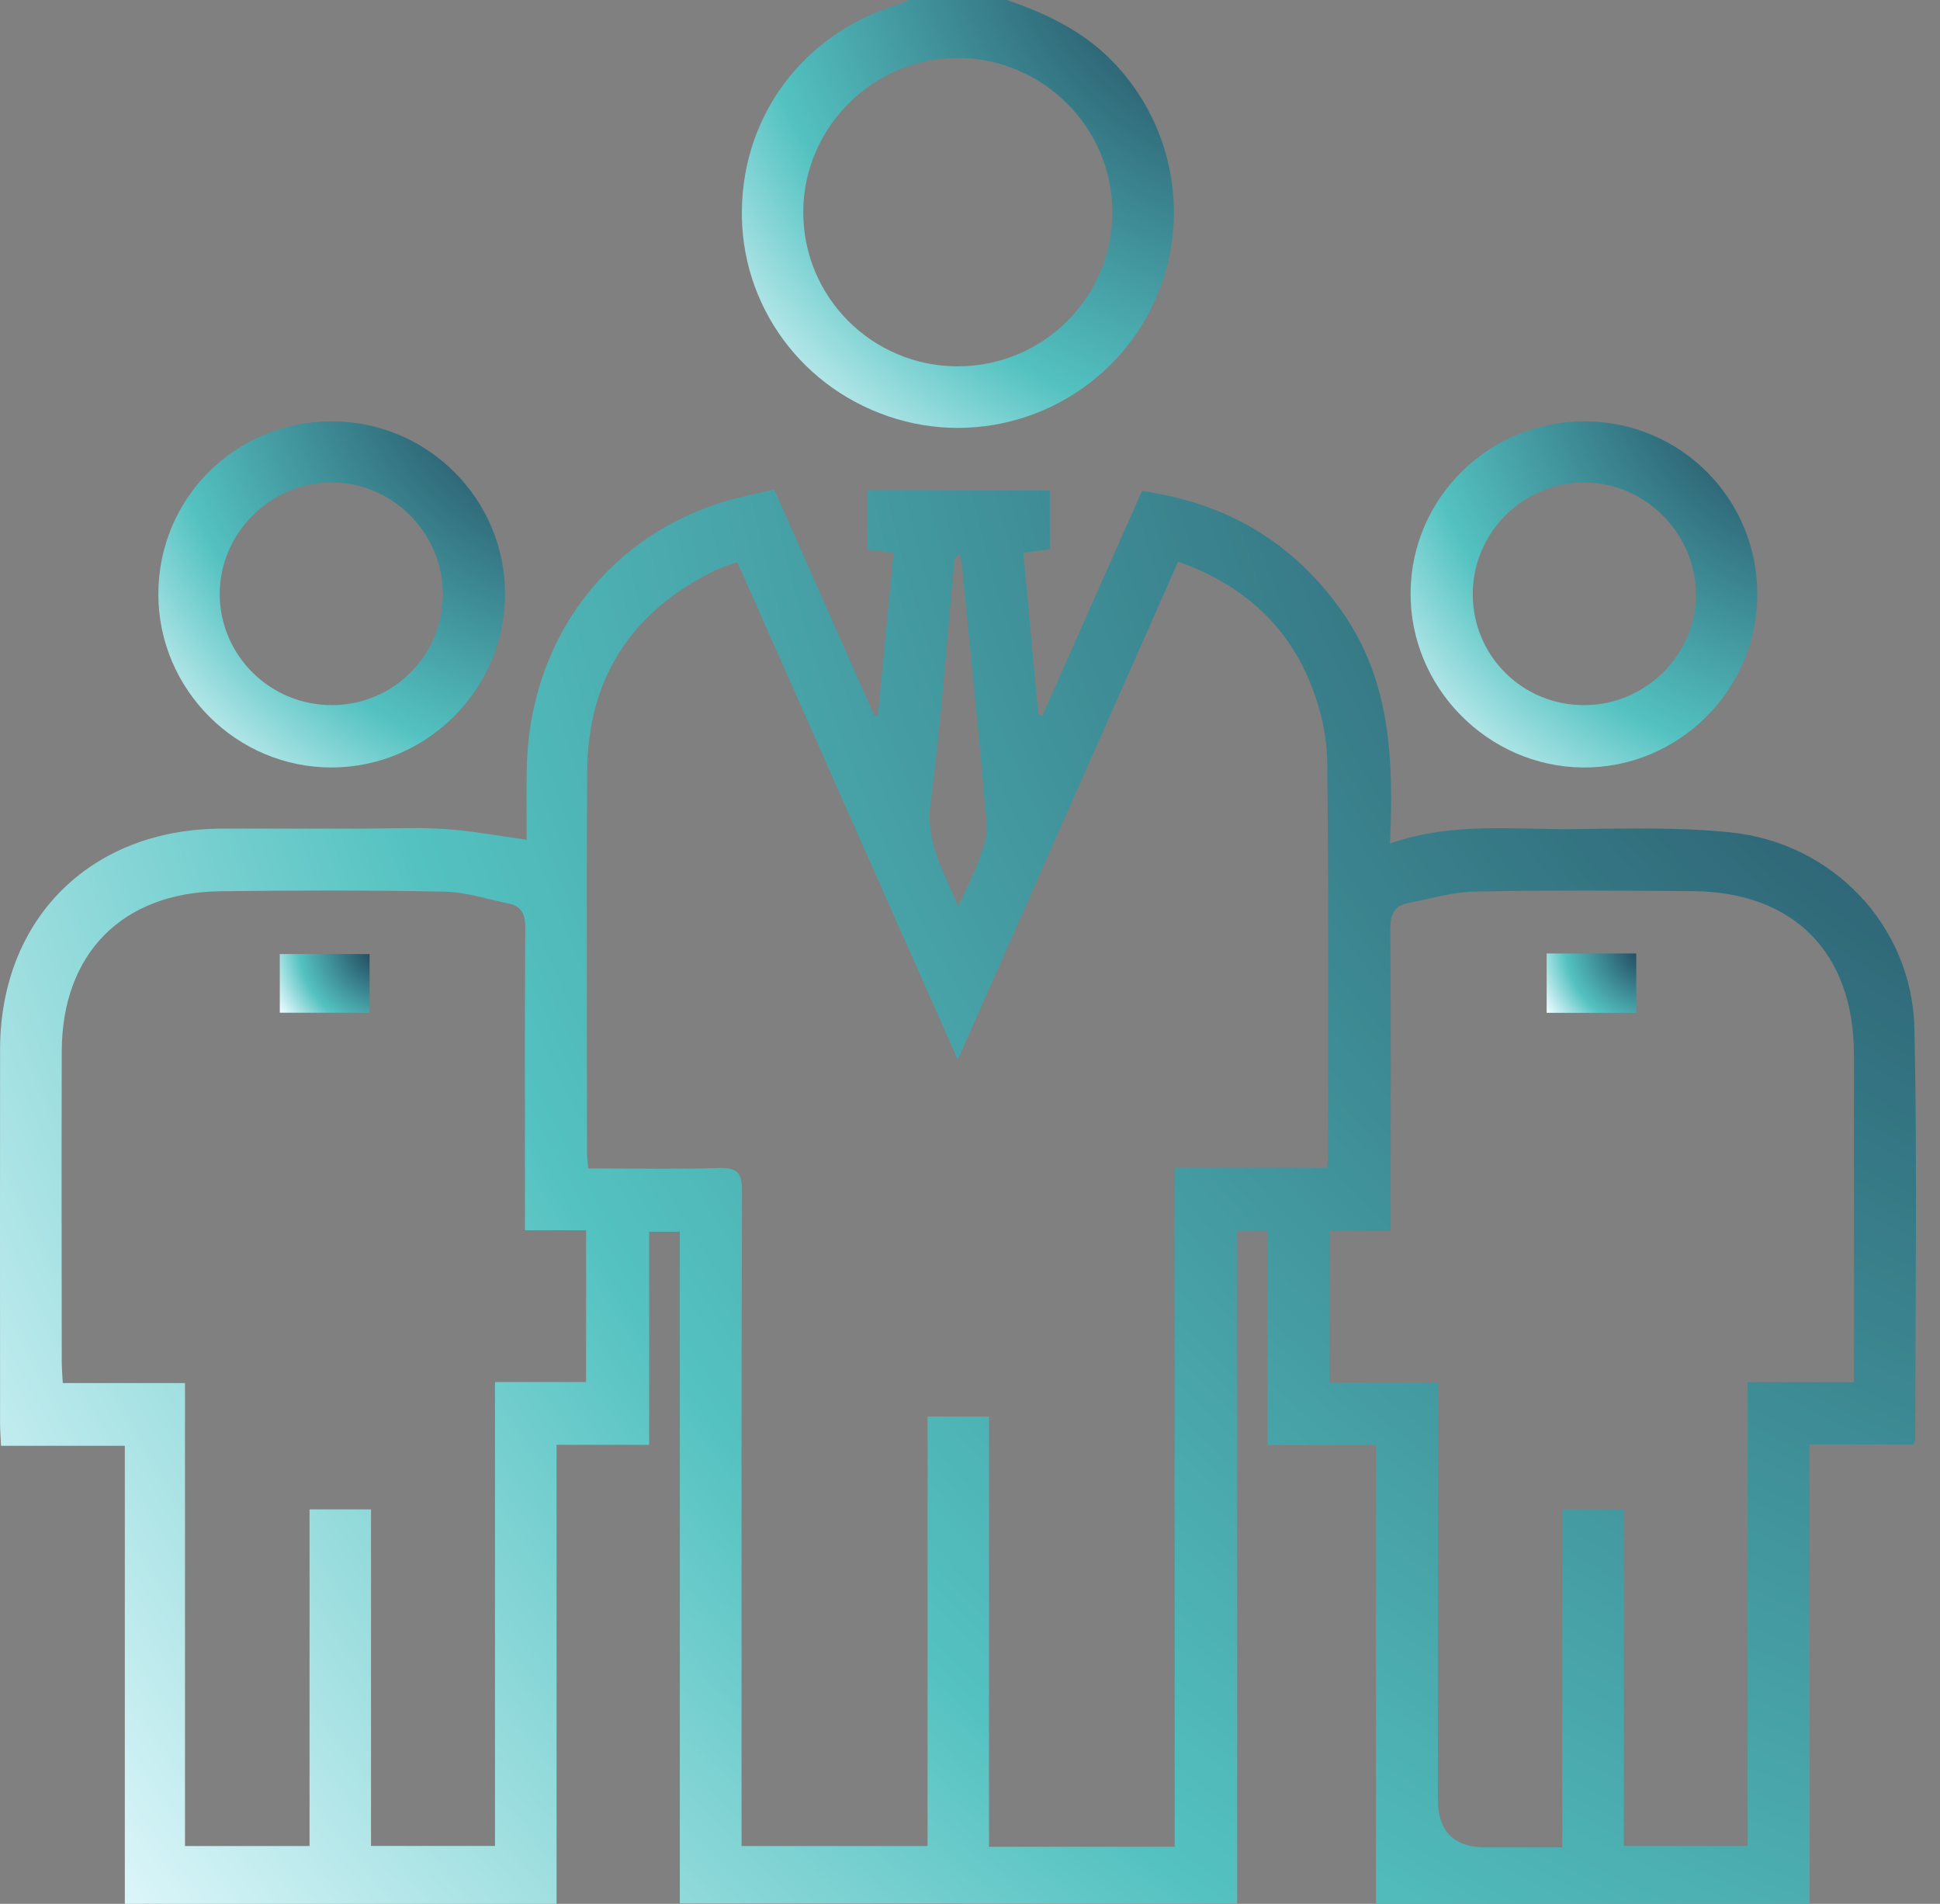 <svg width="53" height="52" viewBox="0 0 53 52" fill="none" xmlns="http://www.w3.org/2000/svg">
<rect x="0" y="0" width="53" height="52" fill="#808080" stroke="none"/>
<path d="M27.506 0C28.633 0.385 29.678 0.892 30.504 1.792C32.293 3.735 32.586 6.629 31.196 8.881C29.796 11.149 27.04 12.202 24.494 11.443C21.934 10.678 20.218 8.352 20.268 5.71C20.316 3.104 21.976 0.921 24.507 0.132C24.617 0.098 24.72 0.044 24.828 0C25.721 0 26.613 0 27.506 0ZM26.147 10.005C28.479 10.017 30.381 8.141 30.389 5.819C30.397 3.499 28.513 1.601 26.186 1.583C23.876 1.564 21.953 3.467 21.945 5.781C21.936 8.106 23.814 9.994 26.147 10.006V10.005Z" fill="url(#paint0_radial_3_115)"/>
<path d="M37.593 51.999V39.467H34.629V33.628H33.799V51.989H18.572V33.641H17.735V39.461H15.205V52H3.41V39.488H0.028C0.018 39.254 0.003 39.074 0.002 38.893C0.001 35.483 -0.002 32.073 0.002 28.663C0.006 25.092 2.483 22.635 6.073 22.632C7.344 22.631 8.613 22.632 9.884 22.632C10.639 22.632 11.397 22.593 12.149 22.643C12.877 22.69 13.598 22.827 14.389 22.934C14.389 22.32 14.38 21.677 14.39 21.032C14.443 17.576 16.479 14.761 19.683 13.731C20.151 13.581 20.64 13.493 21.151 13.369C22.073 15.451 22.978 17.495 23.883 19.539L23.985 19.532C24.126 18.069 24.267 16.605 24.413 15.093C24.174 15.068 23.963 15.044 23.705 15.015V13.395H28.681V15.003C28.459 15.031 28.231 15.06 27.957 15.094C28.094 16.58 28.23 18.041 28.365 19.503C28.402 19.518 28.439 19.532 28.476 19.547C29.381 17.506 30.287 15.465 31.199 13.41C33.525 13.741 35.348 14.822 36.679 16.726C38.007 18.625 38.072 20.792 37.974 23.04C39.66 22.444 41.336 22.664 42.992 22.645C44.415 22.63 45.848 22.59 47.26 22.732C50.064 23.011 52.239 25.286 52.301 28.088C52.383 31.822 52.324 35.558 52.324 39.294C52.324 39.326 52.306 39.359 52.278 39.452H49.437V52H37.592L37.593 51.999ZM32.092 50.442V31.895H36.256C36.269 31.754 36.282 31.671 36.282 31.589C36.282 27.991 36.301 24.392 36.258 20.793C36.25 20.109 36.086 19.392 35.836 18.751C35.178 17.065 33.934 15.955 32.185 15.343C30.183 19.865 28.202 24.344 26.166 28.944C24.123 24.334 22.138 19.856 20.142 15.353C19.911 15.437 19.728 15.488 19.561 15.568C17.258 16.685 16.056 18.518 16.041 21.079C16.022 24.54 16.036 28.002 16.037 31.463C16.037 31.595 16.056 31.727 16.07 31.913C17.279 31.913 18.459 31.937 19.638 31.902C20.128 31.888 20.273 32.02 20.271 32.521C20.253 38.279 20.259 44.036 20.259 49.794C20.259 49.995 20.259 50.196 20.259 50.42H25.341V38.691H27.019V50.44H32.09L32.092 50.442ZM8.457 50.421V41.225H10.136V50.418H13.523V37.748H16.012V33.602H14.342C14.342 33.354 14.342 33.153 14.342 32.951C14.342 30.415 14.334 27.881 14.351 25.345C14.353 24.977 14.254 24.749 13.891 24.676C13.307 24.558 12.723 24.365 12.136 24.353C10.094 24.313 8.052 24.317 6.01 24.343C3.336 24.377 1.694 26.048 1.687 28.714C1.679 31.541 1.684 34.368 1.687 37.194C1.687 37.373 1.704 37.553 1.715 37.775H5.054V50.421H8.458H8.457ZM39.283 37.762V38.461C39.283 42.026 39.283 45.591 39.283 49.155C39.283 50.023 39.722 50.458 40.599 50.458C41.277 50.458 41.955 50.458 42.681 50.458V41.226H44.363V50.421H47.745V37.752H50.649C50.649 37.518 50.649 37.35 50.649 37.181C50.649 34.387 50.652 31.593 50.649 28.8C50.646 26.028 49.014 24.364 46.253 24.34C44.263 24.323 42.27 24.312 40.279 24.352C39.675 24.365 39.072 24.55 38.469 24.666C38.083 24.74 37.98 24.983 37.983 25.37C38.001 27.907 37.992 30.443 37.992 32.98C37.992 33.179 37.992 33.377 37.992 33.624H36.316V37.761H39.285L39.283 37.762ZM26.179 24.758C26.414 24.234 26.619 23.837 26.769 23.421C26.875 23.125 26.984 22.796 26.958 22.492C26.75 20.139 26.511 17.788 26.279 15.436C26.268 15.333 26.238 15.231 26.217 15.129C26.108 15.203 26.078 15.277 26.07 15.352C25.861 17.551 25.713 19.758 25.421 21.945C25.28 23 25.769 23.775 26.18 24.758H26.179Z" fill="url(#paint1_radial_3_115)"/>
<path d="M48.009 16.257C47.996 18.864 45.837 20.991 43.236 20.962C40.637 20.934 38.509 18.765 38.537 16.17C38.564 13.585 40.692 11.5 43.295 11.508C45.922 11.515 48.023 13.631 48.009 16.257ZM43.293 19.259C44.973 19.25 46.345 17.872 46.331 16.21C46.316 14.546 44.923 13.17 43.261 13.178C41.592 13.187 40.227 14.568 40.235 16.241C40.242 17.925 41.604 19.269 43.293 19.259Z" fill="url(#paint2_radial_3_115)"/>
<path d="M4.326 16.236C4.322 13.614 6.431 11.507 9.062 11.508C11.684 11.508 13.807 13.632 13.797 16.245C13.789 18.824 11.663 20.949 9.079 20.962C6.474 20.976 4.33 18.844 4.326 16.235V16.236ZM9.071 19.259C10.758 19.253 12.112 17.89 12.099 16.21C12.086 14.536 10.705 13.166 9.039 13.178C7.37 13.189 5.994 14.578 6.003 16.239C6.012 17.91 7.389 19.265 9.07 19.258L9.071 19.259Z" fill="url(#paint3_radial_3_115)"/>
<path d="M10.097 26.058V27.66H7.644V26.058H10.097Z" fill="url(#paint4_radial_3_115)"/>
<path d="M42.254 26.042H44.702V27.663H42.254V26.042Z" fill="url(#paint5_radial_3_115)"/>
<defs>
<radialGradient id="paint0_radial_3_115" cx="0" cy="0" r="1" gradientUnits="userSpaceOnUse" gradientTransform="translate(34.877 -2.818) rotate(135.14) scale(20.293 21.216)">
<stop stop-color="#132340"/>
<stop offset="0.716" stop-color="#54C2C1"/>
<stop offset="1" stop-color="#E9FBFF"/>
</radialGradient>
<radialGradient id="paint1_radial_3_115" cx="0" cy="0" r="1" gradientUnits="userSpaceOnUse" gradientTransform="translate(64.787 4.056) rotate(143.434) scale(79.418 79.462)">
<stop stop-color="#132340"/>
<stop offset="0.716" stop-color="#54C2C1"/>
<stop offset="1" stop-color="#E9FBFF"/>
</radialGradient>
<radialGradient id="paint2_radial_3_115" cx="0" cy="0" r="1" gradientUnits="userSpaceOnUse" gradientTransform="translate(50.261 9.228) rotate(134.906) scale(16.351 17.095)">
<stop stop-color="#132340"/>
<stop offset="0.716" stop-color="#54C2C1"/>
<stop offset="1" stop-color="#E9FBFF"/>
</radialGradient>
<radialGradient id="paint3_radial_3_115" cx="0" cy="0" r="1" gradientUnits="userSpaceOnUse" gradientTransform="translate(16.049 9.228) rotate(134.906) scale(16.35 17.094)">
<stop stop-color="#132340"/>
<stop offset="0.716" stop-color="#54C2C1"/>
<stop offset="1" stop-color="#E9FBFF"/>
</radialGradient>
<radialGradient id="paint4_radial_3_115" cx="0" cy="0" r="1" gradientUnits="userSpaceOnUse" gradientTransform="translate(10.68 25.672) rotate(146.718) scale(3.576 3.43)">
<stop stop-color="#132340"/>
<stop offset="0.716" stop-color="#54C2C1"/>
<stop offset="1" stop-color="#E9FBFF"/>
</radialGradient>
<radialGradient id="paint5_radial_3_115" cx="0" cy="0" r="1" gradientUnits="userSpaceOnUse" gradientTransform="translate(45.284 25.652) rotate(146.36) scale(3.583 3.456)">
<stop stop-color="#132340"/>
<stop offset="0.716" stop-color="#54C2C1"/>
<stop offset="1" stop-color="#E9FBFF"/>
</radialGradient>
</defs>
</svg>
